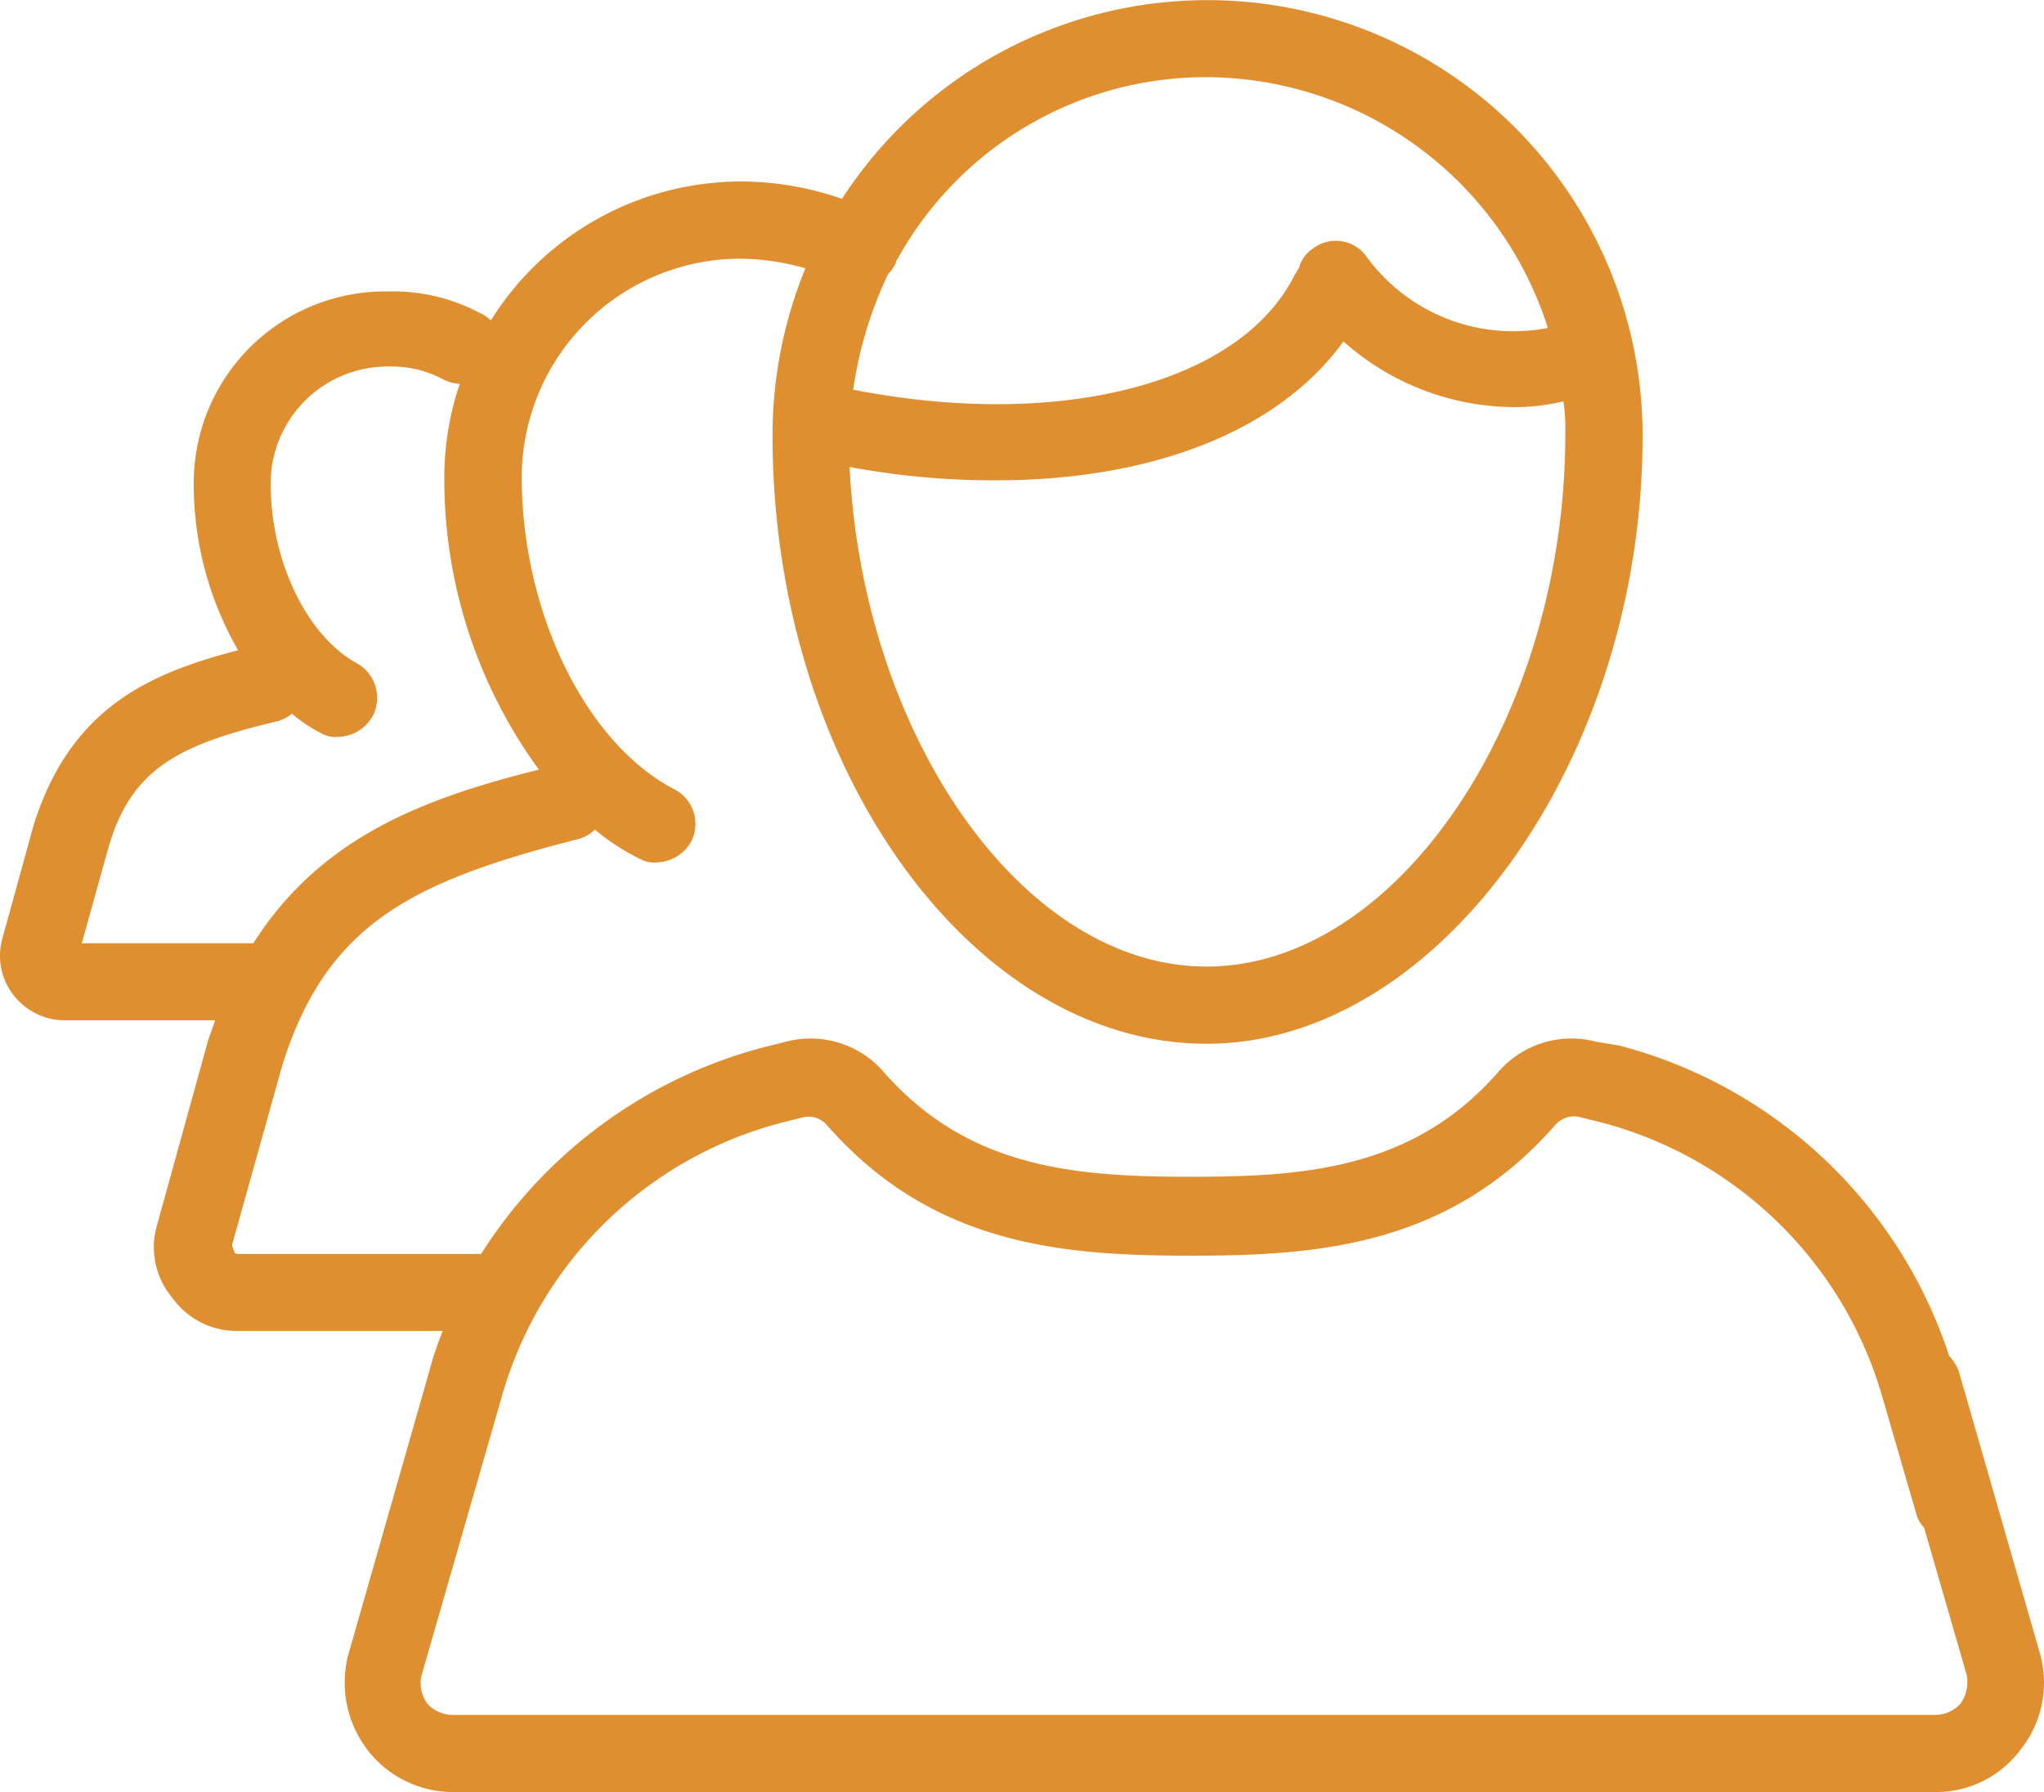 <svg xmlns="http://www.w3.org/2000/svg" width="68.452" height="60.02" viewBox="0 0 68.452 60.02">
  <g id="https:_www.flaticon.com_free-icon_group_223432" data-name="https://www.flaticon.com/free-icon/group_223432" transform="translate(0)">
    <g id="Group_85" data-name="Group 85" transform="translate(0 0)">
      <path id="Path_95" data-name="Path 95" d="M68.314,81.47,65.6,72.037a1.407,1.407,0,0,0-.323-.517,15.831,15.831,0,0,0-11.048-10.4l-.775-.129a3.238,3.238,0,0,0-3.295,1.034c-2.843,3.23-6.461,3.489-10.273,3.489s-7.43-.258-10.273-3.489a3.238,3.238,0,0,0-3.295-1.034l-.775.194A16.03,16.03,0,0,0,16.111,68.1H7.971c-.065,0-.065,0-.129-.065,0-.065-.065-.129-.065-.258l1.68-6.008c1.486-4.716,4.329-6.138,9.885-7.559a1.249,1.249,0,0,0,.581-.323,7.336,7.336,0,0,0,1.486.969.96.96,0,0,0,.581.129,1.361,1.361,0,0,0,1.163-.711,1.3,1.3,0,0,0-.581-1.744c-2.972-1.551-5.1-5.944-5.1-10.466a7.335,7.335,0,0,1,7.3-7.3,8.205,8.205,0,0,1,2.2.323,14.772,14.772,0,0,0-1.1,5.621c0,11.048,6.655,20.351,14.537,20.351,7.753,0,14.6-9.5,14.6-20.351a14.576,14.576,0,0,0-26.812-7.947,10.306,10.306,0,0,0-3.424-.581,9.882,9.882,0,0,0-8.334,4.652,1.352,1.352,0,0,0-.388-.258,6.186,6.186,0,0,0-3.037-.711,6.412,6.412,0,0,0-6.525,6.461,11.123,11.123,0,0,0,1.486,5.556C5,48.649,2.35,49.812,1.122,53.753L.089,57.5a2.137,2.137,0,0,0,.323,1.874,2.176,2.176,0,0,0,1.809.9H7.2c-.065.258-.194.517-.258.775l-1.68,6.073a2.632,2.632,0,0,0,.517,2.455,2.637,2.637,0,0,0,2.2,1.1h6.848a11.134,11.134,0,0,0-.452,1.357l-2.714,9.5A3.706,3.706,0,0,0,12.3,84.7a3.611,3.611,0,0,0,2.843,1.421H64.825A3.519,3.519,0,0,0,67.668,84.7,3.6,3.6,0,0,0,68.314,81.47ZM29.744,35.275a.892.892,0,0,0,.194-.258c.065-.065.065-.194.129-.258A11.8,11.8,0,0,1,40.4,28.685a12.045,12.045,0,0,1,11.436,8.4,6.082,6.082,0,0,1-6.073-2.39,1.264,1.264,0,0,0-1.809-.258,1.092,1.092,0,0,0-.452.646c-.065.065-.065.129-.129.194-1.809,3.683-7.882,5.233-14.8,3.876A13.444,13.444,0,0,1,29.744,35.275Zm3.618,6.913c5.169,0,9.433-1.615,11.629-4.652a8.635,8.635,0,0,0,5.75,2.2,6.9,6.9,0,0,0,1.615-.194,6.268,6.268,0,0,1,.065,1.1c0,9.5-5.621,17.832-12.017,17.832-6.138,0-11.5-7.688-11.952-16.733A26.2,26.2,0,0,0,33.362,42.188ZM2.738,57.694l.9-3.23c.775-2.649,2.39-3.424,5.621-4.2a1.3,1.3,0,0,0,.517-.258,5.063,5.063,0,0,0,.969.646.96.96,0,0,0,.581.129,1.361,1.361,0,0,0,1.163-.711,1.33,1.33,0,0,0-.517-1.744c-1.68-.9-2.907-3.424-2.907-6.008a3.916,3.916,0,0,1,3.941-3.941,3.659,3.659,0,0,1,1.874.452,1.521,1.521,0,0,0,.517.129,9.754,9.754,0,0,0-.517,3.1,16.511,16.511,0,0,0,3.166,9.82c-3.876.969-7.3,2.261-9.562,5.815ZM65.665,83.149a1.137,1.137,0,0,1-.84.388H15.142a1.137,1.137,0,0,1-.84-.388,1.174,1.174,0,0,1-.194-.9l2.714-9.433A13.2,13.2,0,0,1,26.19,63.7l.775-.194a.825.825,0,0,1,.711.258c3.553,4.07,7.947,4.393,12.211,4.393s8.657-.323,12.211-4.393a.831.831,0,0,1,.775-.258l.775.194a13.313,13.313,0,0,1,9.368,9.11l1.163,4.006a1.041,1.041,0,0,0,.258.452l1.421,4.91A1.273,1.273,0,0,1,65.665,83.149Z" transform="translate(0 -26.101)" fill="#df8f30"/>
    </g>
  </g>
</svg>
